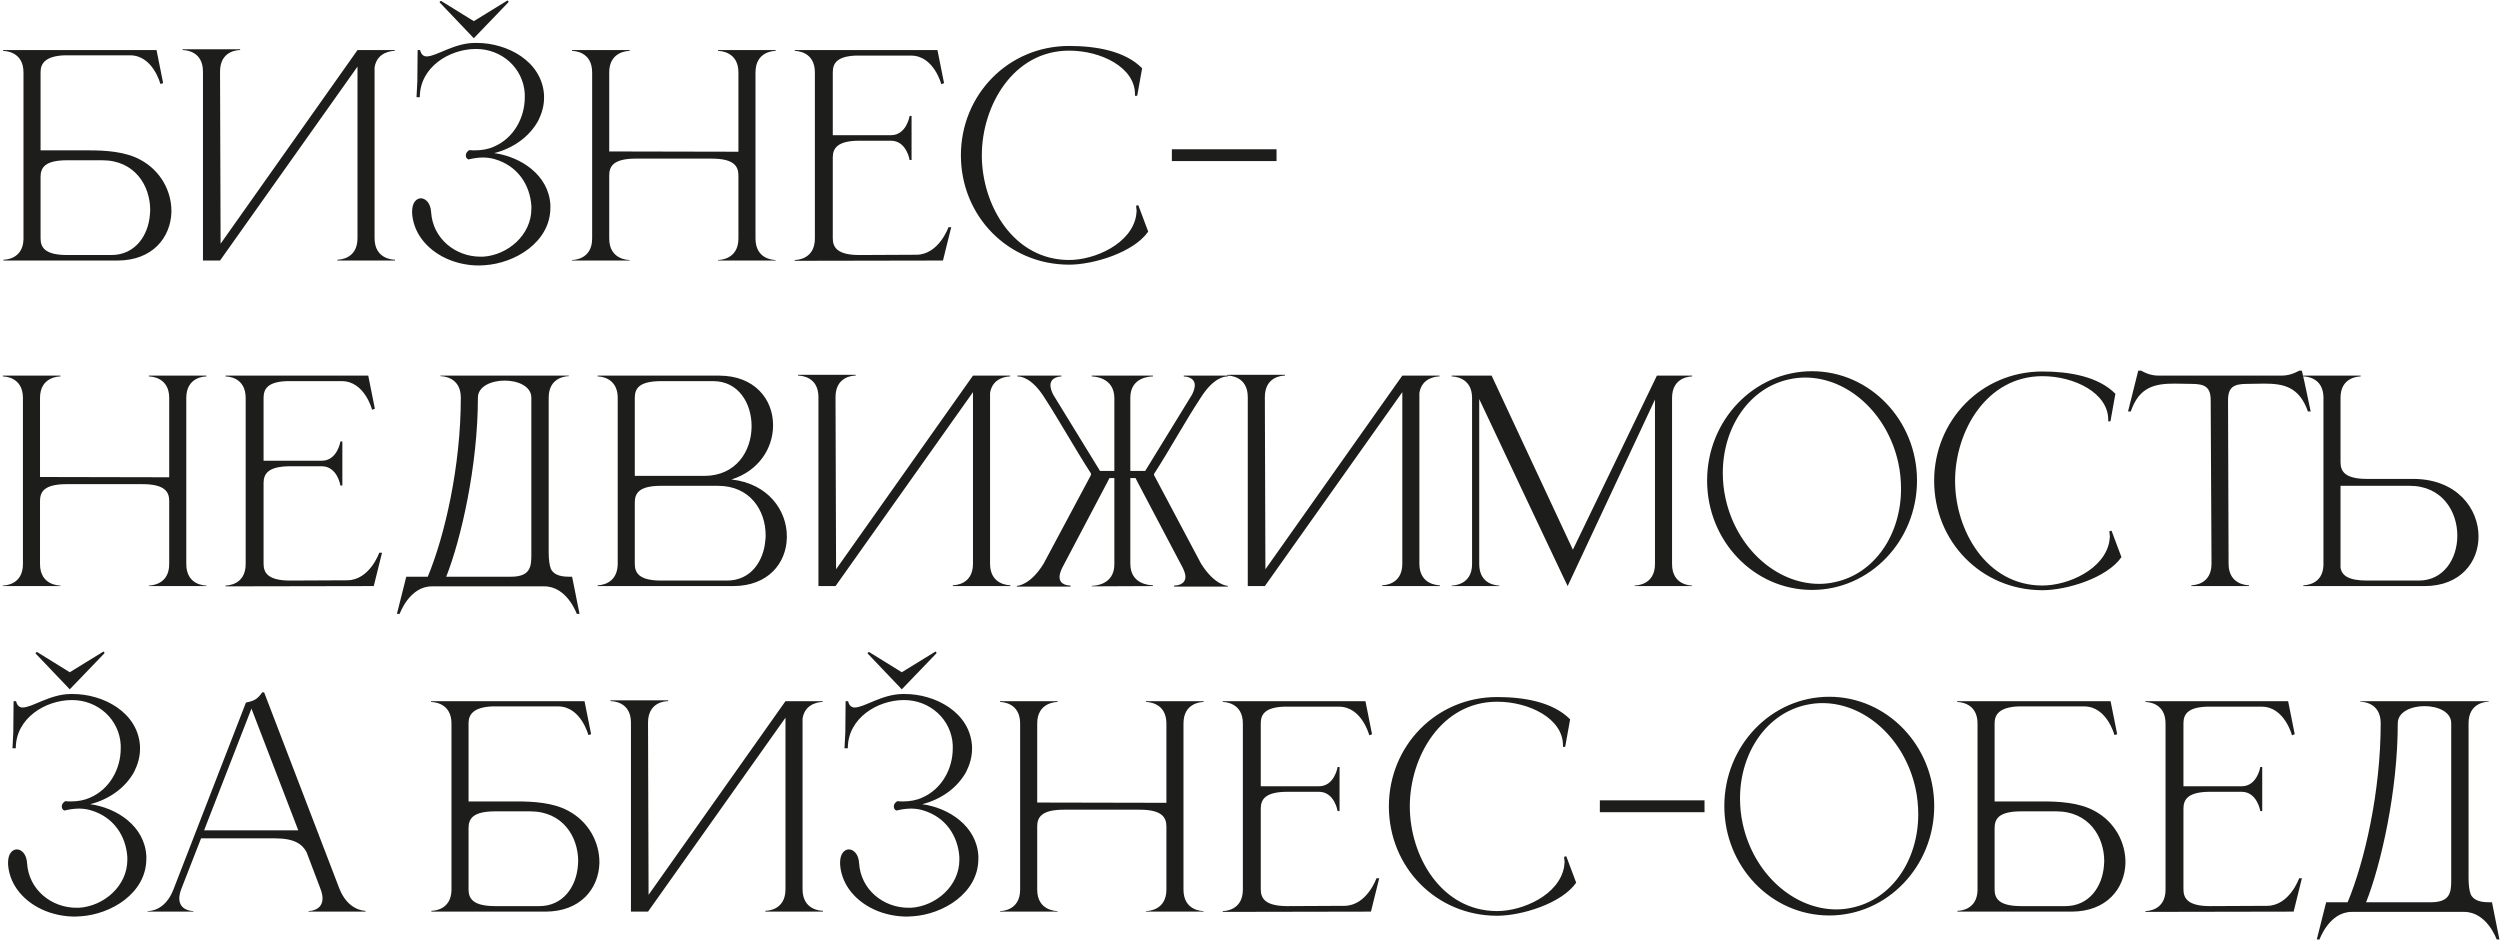 <?xml version="1.0" encoding="UTF-8"?> <svg xmlns="http://www.w3.org/2000/svg" width="599" height="226" viewBox="0 0 599 226" fill="none"><path d="M9.72 36.024H21.204C25.23 36.024 29.982 36.288 33.612 38.268C38.562 40.908 41.07 45.858 41.07 50.544V50.874C40.872 56.88 36.582 62.424 28.134 62.424H0.81V62.226H0.876C1.272 62.226 5.496 62.094 5.628 57.342V17.346C5.628 12.33 1.206 12.198 0.744 12.198V12H37.506L39.09 19.92L38.43 20.118C38.43 20.118 36.648 13.254 31.17 13.254H15.396C10.842 13.452 9.72 15.234 9.72 17.28V36.024ZM9.72 42.426V57.078C9.72 59.256 10.71 61.104 16.122 61.104H26.682C32.358 61.104 35.526 56.484 35.922 51.402C35.922 51.072 35.988 50.676 35.988 50.346C35.988 44.472 32.292 38.4 24.504 38.4H16.122C10.71 38.4 9.72 40.182 9.72 42.426ZM48.63 17.148C48.63 12.198 44.406 12 43.812 12H43.746V11.802H57.54V12H57.474C56.88 12 52.722 12.198 52.722 17.148L52.854 58.398L85.656 12H94.566V12.198H94.5C94.104 12.198 90.342 12.33 89.748 16.158V57.078C89.748 62.094 94.17 62.226 94.632 62.226V62.424H80.838V62.226C81.3 62.226 85.656 62.094 85.656 57.078V15.96L52.722 62.424H48.63V17.148ZM113.855 11.736C107.717 11.802 100.589 16.026 100.589 23.286H99.797L99.995 19.458L100.061 12H100.655C100.919 13.056 101.447 13.518 102.239 13.518C104.549 13.518 108.839 10.284 113.789 10.284H114.251C121.511 10.284 129.893 14.64 130.355 22.824V23.484C130.355 25.332 129.827 27.18 128.969 28.896C126.857 32.79 122.897 35.562 118.409 36.684C124.745 37.542 131.477 41.898 131.873 49.092V49.752C131.873 58.002 123.425 63.084 116.099 63.546C115.637 63.546 115.241 63.612 114.779 63.612C109.235 63.612 103.823 61.236 100.853 57.012C99.599 55.23 98.873 53.184 98.741 51.072V50.676C98.741 48.564 99.731 47.574 100.787 47.508C101.975 47.508 103.163 48.63 103.295 50.808C103.691 57.21 109.169 61.5 115.109 61.5H115.769C121.709 61.104 127.319 56.286 127.319 50.016V49.356C126.989 44.274 124.019 39.72 118.541 38.136C117.683 37.872 116.693 37.74 115.703 37.74C114.515 37.74 113.327 37.938 112.271 38.202C111.809 38.07 111.611 37.674 111.611 37.212C111.611 36.75 111.941 36.156 112.535 35.958C112.931 36.024 113.393 36.024 113.789 36.024C115.373 36.024 116.957 35.76 118.277 35.166C123.161 33.12 125.735 28.104 125.735 23.352V22.494C125.405 16.29 120.191 11.736 114.119 11.736H113.855ZM105.737 0.252L113.525 5.07L121.577 0.12C121.709 0.12 121.841 0.318 121.841 0.45C121.841 0.516 121.775 0.582 121.775 0.582L113.525 9.162L105.407 0.648C105.407 0.648 105.341 0.582 105.341 0.516C105.341 0.384 105.473 0.252 105.605 0.252H105.737ZM141.879 17.346C141.879 12.33 137.523 12.198 137.061 12.198V12H150.855V12.198C150.393 12.198 145.971 12.33 145.971 17.346V36.288L176.925 36.354V17.346C176.925 12.33 172.503 12.198 172.041 12.198V12H185.835V12.198C185.373 12.198 181.017 12.33 181.017 17.346V57.144C181.017 62.16 185.373 62.292 185.835 62.292V62.424H172.041V62.292C172.503 62.292 176.925 62.16 176.925 57.144V42.03C176.925 39.852 175.869 38.004 170.523 38.004H152.373C146.961 38.004 145.971 39.852 145.971 42.03V57.144C145.971 62.16 150.393 62.292 150.855 62.292V62.424H137.061V62.292C137.523 62.292 141.879 62.16 141.879 57.144V17.346ZM195.244 17.346C195.244 12.33 190.888 12.198 190.426 12.198V12H224.614L226.198 19.92L225.538 20.184C225.538 20.184 223.756 13.32 218.278 13.32H205.012C200.458 13.518 199.534 15.234 199.534 17.346V32.394H213.46C217.222 32.394 217.948 27.774 217.948 27.774H218.41V38.334H217.948C217.948 38.334 217.222 33.714 213.46 33.714H205.936C200.59 33.714 199.534 35.562 199.534 37.74V57.078C199.534 59.256 200.59 61.104 205.936 61.104L219.532 61.038C224.944 61.038 227.254 54.438 227.254 54.438H227.914L225.934 62.424L190.426 62.49V62.292C190.888 62.292 195.244 62.16 195.244 57.144V17.346ZM256.167 63.414C241.515 63.414 230.229 51.732 230.229 37.212C230.229 22.758 241.515 11.01 256.167 11.01C262.437 11.01 269.499 12.132 273.657 16.356L272.469 22.956H271.941V22.56C271.941 16.158 263.823 12.132 256.167 12.132C242.769 12.132 235.245 25.332 235.245 37.212C235.245 49.092 242.769 62.292 256.167 62.292C262.371 62.292 271.017 58.398 272.205 51.732L272.337 50.544L272.205 49.29L272.733 49.158L275.109 55.494C271.611 60.51 261.975 63.414 256.167 63.414ZM305.859 38.598H280.779V35.76H305.859V38.598ZM5.496 95.346C5.496 90.33 1.14 90.198 0.678 90.198V90H14.472V90.198C14.01 90.198 9.588 90.33 9.588 95.346V114.288L40.542 114.354V95.346C40.542 90.33 36.12 90.198 35.658 90.198V90H49.452V90.198C48.99 90.198 44.634 90.33 44.634 95.346V135.144C44.634 140.16 48.99 140.292 49.452 140.292V140.424H35.658V140.292C36.12 140.292 40.542 140.16 40.542 135.144V120.03C40.542 117.852 39.486 116.004 34.14 116.004H15.99C10.578 116.004 9.588 117.852 9.588 120.03V135.144C9.588 140.16 14.01 140.292 14.472 140.292V140.424H0.678V140.292C1.14 140.292 5.496 140.16 5.496 135.144V95.346ZM58.862 95.346C58.862 90.33 54.506 90.198 54.044 90.198V90H88.232L89.816 97.92L89.156 98.184C89.156 98.184 87.374 91.32 81.896 91.32H68.63C64.076 91.518 63.152 93.234 63.152 95.346V110.394H77.078C80.84 110.394 81.566 105.774 81.566 105.774H82.028V116.334H81.566C81.566 116.334 80.84 111.714 77.078 111.714H69.554C64.208 111.714 63.152 113.562 63.152 115.74V135.078C63.152 137.256 64.208 139.104 69.554 139.104L83.15 139.038C88.562 139.038 90.872 132.438 90.872 132.438H91.532L89.552 140.424L54.044 140.49V140.292C54.506 140.292 58.862 140.16 58.862 135.144V95.346ZM131.466 95.28V132.306C131.466 133.824 131.598 135.276 131.994 136.332C132.588 137.454 133.776 138.18 136.284 138.18H137.076L138.858 147.09H138.198C138.198 147.09 135.888 140.49 130.41 140.49H103.482C98.07 140.49 95.76 147.09 95.76 147.09H95.1L97.344 138.18H102.492C106.584 128.346 110.412 111.648 110.412 95.28C110.412 90.264 105.99 90.132 105.528 90.132V90H136.284V90.132C135.822 90.132 131.466 90.264 131.466 95.28ZM127.308 95.28C127.308 92.574 124.14 91.188 120.906 91.188C117.738 91.188 114.504 92.574 114.504 95.28C114.504 111.516 110.478 129.204 106.914 138.18H122.424C126.978 138.18 127.308 135.87 127.308 133.098V95.28ZM152.095 114.024H168.727C176.383 114.024 180.013 108.084 180.079 102.276V102.078C180.079 96.6 176.911 91.32 170.905 91.32H158.431C153.085 91.32 152.095 93.102 152.095 95.346V114.024ZM152.095 120.426V135.078C152.095 137.256 153.085 139.104 158.431 139.104H174.205C179.881 139.104 182.983 134.484 183.379 129.402C183.445 129.006 183.445 128.61 183.445 128.214C183.445 122.34 179.749 116.4 172.027 116.4H158.431C153.085 116.4 152.095 118.182 152.095 120.426ZM148.003 135.342V95.016C147.805 90.33 143.647 90.198 143.251 90.198H143.185V90H172.291C180.871 90 185.227 95.742 185.227 101.814V102.078C185.161 107.424 181.795 112.836 175.261 114.882C184.105 115.872 188.527 122.34 188.527 128.478V128.874C188.395 134.88 184.105 140.424 175.657 140.424H143.185V140.226H143.251C143.647 140.226 147.805 140.094 148.003 135.342ZM196.099 95.148C196.099 90.198 191.875 90 191.281 90H191.215V89.802H205.009V90H204.943C204.349 90 200.191 90.198 200.191 95.148L200.323 136.398L233.125 90H242.035V90.198H241.969C241.573 90.198 237.811 90.33 237.217 94.158V135.078C237.217 140.094 241.639 140.226 242.101 140.226V140.424H228.307V140.226C228.769 140.226 233.125 140.094 233.125 135.078V93.96L200.191 140.424H196.099V95.148ZM276.503 113.826L287.789 135.078C291.089 140.292 294.059 140.358 294.191 140.358V140.556H281.321V140.292H281.387C281.717 140.292 284.027 140.226 284.027 138.18C284.027 137.652 283.829 136.992 283.433 136.134L272.543 115.476L272.081 114.552H270.827V135.078C270.827 140.028 275.513 140.226 276.173 140.226H276.239V140.424C271.091 140.424 266.735 140.49 261.587 140.49V140.358H261.653C262.115 140.358 266.999 140.226 266.999 135.21V114.552H265.811L265.349 115.476L254.459 136.134C254.063 136.992 253.865 137.718 253.865 138.246C253.865 140.226 256.109 140.292 256.439 140.292H256.505V140.556H243.635V140.358C243.767 140.358 246.803 140.292 250.037 135.078L261.389 113.826V113.43C257.627 107.622 253.931 100.956 250.301 95.346C247.199 90.396 244.493 90.198 243.899 90.198H243.767V90H254.327V90.198C254.129 90.198 251.687 90.264 251.687 92.31C251.687 92.904 251.885 93.63 252.347 94.554L263.567 112.836H266.999V95.412C266.999 90.264 261.851 90.198 261.587 90.198V90H276.239V90.198H276.173C275.513 90.198 270.827 90.396 270.827 95.28V112.836H274.391L285.611 94.554C286.073 93.63 286.271 92.904 286.271 92.31C286.271 90.264 283.829 90.198 283.631 90.198V90H294.191V90.198H294.059C293.465 90.198 290.759 90.396 287.657 95.346C283.961 100.956 280.265 107.754 276.503 113.562V113.826ZM298.966 95.148C298.966 90.198 294.742 90 294.148 90H294.082V89.802H307.876V90H307.81C307.216 90 303.058 90.198 303.058 95.148L303.19 136.398L335.992 90H344.902V90.198H344.836C344.44 90.198 340.678 90.33 340.084 94.158V135.078C340.084 140.094 344.506 140.226 344.968 140.226V140.424H331.174V140.226C331.636 140.226 335.992 140.094 335.992 135.078V93.96L303.058 140.424H298.966V95.148ZM352.707 95.346C352.707 90.33 348.285 90.198 347.823 90.198V90H357.393L376.863 131.712L396.993 90H405.441V90.198C404.979 90.198 400.623 90.33 400.623 95.346V135.144C400.623 140.16 404.979 140.292 405.441 140.292V140.424H391.647V140.292C392.109 140.292 396.531 140.16 396.531 135.144V95.742C390.063 109.536 376.533 138.444 375.609 140.424L374.157 137.388C370.263 129.138 359.769 107.028 354.423 95.61V135.144C354.423 140.16 358.779 140.292 359.241 140.292V140.424H347.823V140.292C348.285 140.292 352.707 140.16 352.707 135.144V95.346ZM434.168 88.944C448.028 88.944 459.314 100.692 459.314 115.146C459.314 129.6 448.028 141.348 434.168 141.348C420.242 141.348 409.022 129.6 409.022 115.146C409.022 100.692 420.242 88.944 434.168 88.944ZM428.822 90.858C419.186 92.838 412.784 102.342 412.784 113.298C412.784 115.278 412.982 117.39 413.444 119.436C416.084 131.448 425.72 139.896 435.884 139.896C437.072 139.896 438.326 139.764 439.514 139.5C449.15 137.52 455.486 128.082 455.486 117.126C455.486 115.08 455.288 112.968 454.826 110.856C452.186 98.91 442.682 90.462 432.518 90.462C431.264 90.462 430.076 90.594 428.822 90.858ZM489.359 141.414C474.707 141.414 463.421 129.732 463.421 115.212C463.421 100.758 474.707 89.01 489.359 89.01C495.629 89.01 502.691 90.132 506.849 94.356L505.661 100.956H505.133V100.56C505.133 94.158 497.015 90.132 489.359 90.132C475.961 90.132 468.437 103.332 468.437 115.212C468.437 127.092 475.961 140.292 489.359 140.292C495.562 140.292 504.209 136.398 505.397 129.732L505.529 128.544L505.397 127.29L505.925 127.158L508.301 133.494C504.803 138.51 495.167 141.414 489.359 141.414ZM538.853 140.424H525.059V140.226C525.521 140.226 529.877 140.094 529.877 135.078L529.679 95.874C529.679 92.706 528.227 91.98 525.125 91.98L521.099 91.914C516.479 91.914 512.585 92.574 510.539 98.58H509.879L512.321 88.812H513.047C513.047 88.812 514.829 90 517.139 90H546.707C549.017 90 550.865 88.812 550.865 88.812H551.525C552.317 92.046 552.911 95.28 553.637 98.58H552.977C550.865 92.574 547.037 91.914 542.417 91.914L538.391 91.98C535.289 91.98 533.837 92.706 533.837 95.874L533.969 135.078C533.969 140.094 538.391 140.226 538.853 140.226V140.424ZM579.535 139.104C585.541 139.104 588.775 133.824 588.775 128.346C588.775 122.472 585.079 116.4 577.357 116.4H560.791V136.068C561.121 137.784 562.507 139.104 567.127 139.104H579.535ZM580.921 140.424H551.881V140.226H551.947C552.343 140.226 556.567 140.094 556.699 135.408V95.082C556.567 90.33 552.343 90.198 551.947 90.198H551.881V90H565.609V90.198C565.147 90.198 560.791 90.33 560.791 95.28V110.724C560.791 112.902 561.781 114.75 567.193 114.75H578.479C588.709 114.882 593.857 121.878 593.857 128.544C593.857 134.616 589.567 140.424 580.921 140.424ZM17.046 167.736C10.908 167.802 3.78 172.026 3.78 179.286H2.988L3.186 175.458L3.252 168H3.846C4.11 169.056 4.638 169.518 5.43 169.518C7.74 169.518 12.03 166.284 16.98 166.284H17.442C24.702 166.284 33.084 170.64 33.546 178.824V179.484C33.546 181.332 33.018 183.18 32.16 184.896C30.048 188.79 26.088 191.562 21.6 192.684C27.936 193.542 34.668 197.898 35.064 205.092V205.752C35.064 214.002 26.616 219.084 19.29 219.546C18.828 219.546 18.432 219.612 17.97 219.612C12.426 219.612 7.014 217.236 4.044 213.012C2.79 211.23 2.064 209.184 1.932 207.072V206.676C1.932 204.564 2.922 203.574 3.978 203.508C5.166 203.508 6.354 204.63 6.486 206.808C6.882 213.21 12.36 217.5 18.3 217.5H18.96C24.9 217.104 30.51 212.286 30.51 206.016V205.356C30.18 200.274 27.21 195.72 21.732 194.136C20.874 193.872 19.884 193.74 18.894 193.74C17.706 193.74 16.518 193.938 15.462 194.202C15 194.07 14.802 193.674 14.802 193.212C14.802 192.75 15.132 192.156 15.726 191.958C16.122 192.024 16.584 192.024 16.98 192.024C18.564 192.024 20.148 191.76 21.468 191.166C26.352 189.12 28.926 184.104 28.926 179.352V178.494C28.596 172.29 23.382 167.736 17.31 167.736H17.046ZM8.928 156.252L16.716 161.07L24.768 156.12C24.9 156.12 25.032 156.318 25.032 156.45C25.032 156.516 24.966 156.582 24.966 156.582L16.716 165.162L8.598 156.648C8.598 156.648 8.532 156.582 8.532 156.516C8.532 156.384 8.664 156.252 8.796 156.252H8.928ZM87.574 218.424H73.912V218.292C74.11 218.292 77.278 218.226 77.278 215.256C77.278 214.662 77.146 213.87 76.75 212.88L73.45 204.168C72.46 202.32 70.612 200.868 65.926 200.868H48.172L43.486 212.88C43.09 213.87 42.958 214.662 42.958 215.256C42.958 218.226 46.126 218.292 46.324 218.292V218.424H35.368V218.292H35.434C36.094 218.292 39.658 218.094 41.572 213.078L58.93 168.33C60.844 167.934 61.636 167.604 62.824 165.888H63.286L81.304 212.88C83.35 218.094 87.178 218.226 87.574 218.226V218.424ZM71.47 198.954L60.25 169.782L48.898 198.954H71.47ZM112.265 192.024H123.749C127.775 192.024 132.527 192.288 136.157 194.268C141.107 196.908 143.615 201.858 143.615 206.544V206.874C143.417 212.88 139.127 218.424 130.679 218.424H103.355V218.226H103.421C103.817 218.226 108.041 218.094 108.173 213.342V173.346C108.173 168.33 103.751 168.198 103.289 168.198V168H140.051L141.635 175.92L140.975 176.118C140.975 176.118 139.193 169.254 133.715 169.254H117.941C113.387 169.452 112.265 171.234 112.265 173.28V192.024ZM112.265 198.426V213.078C112.265 215.256 113.255 217.104 118.667 217.104H129.227C134.903 217.104 138.071 212.484 138.467 207.402C138.467 207.072 138.533 206.676 138.533 206.346C138.533 200.472 134.837 194.4 127.049 194.4H118.667C113.255 194.4 112.265 196.182 112.265 198.426ZM151.175 173.148C151.175 168.198 146.951 168 146.357 168H146.291V167.802H160.085V168H160.019C159.425 168 155.267 168.198 155.267 173.148L155.399 214.398L188.201 168H197.111V168.198H197.045C196.649 168.198 192.887 168.33 192.293 172.158V213.078C192.293 218.094 196.715 218.226 197.177 218.226V218.424H183.383V218.226C183.845 218.226 188.201 218.094 188.201 213.078V171.96L155.267 218.424H151.175V173.148ZM216.4 167.736C210.262 167.802 203.134 172.026 203.134 179.286H202.342L202.54 175.458L202.606 168H203.2C203.464 169.056 203.992 169.518 204.784 169.518C207.094 169.518 211.384 166.284 216.334 166.284H216.796C224.056 166.284 232.438 170.64 232.9 178.824V179.484C232.9 181.332 232.372 183.18 231.514 184.896C229.402 188.79 225.442 191.562 220.954 192.684C227.29 193.542 234.022 197.898 234.418 205.092V205.752C234.418 214.002 225.97 219.084 218.644 219.546C218.182 219.546 217.786 219.612 217.324 219.612C211.78 219.612 206.368 217.236 203.398 213.012C202.144 211.23 201.418 209.184 201.286 207.072V206.676C201.286 204.564 202.276 203.574 203.332 203.508C204.52 203.508 205.708 204.63 205.84 206.808C206.236 213.21 211.714 217.5 217.654 217.5H218.314C224.254 217.104 229.864 212.286 229.864 206.016V205.356C229.534 200.274 226.564 195.72 221.086 194.136C220.228 193.872 219.238 193.74 218.248 193.74C217.06 193.74 215.872 193.938 214.816 194.202C214.354 194.07 214.156 193.674 214.156 193.212C214.156 192.75 214.486 192.156 215.08 191.958C215.476 192.024 215.938 192.024 216.334 192.024C217.918 192.024 219.502 191.76 220.822 191.166C225.706 189.12 228.28 184.104 228.28 179.352V178.494C227.95 172.29 222.736 167.736 216.664 167.736H216.4ZM208.282 156.252L216.07 161.07L224.122 156.12C224.254 156.12 224.386 156.318 224.386 156.45C224.386 156.516 224.32 156.582 224.32 156.582L216.07 165.162L207.952 156.648C207.952 156.648 207.886 156.582 207.886 156.516C207.886 156.384 208.018 156.252 208.15 156.252H208.282ZM244.424 173.346C244.424 168.33 240.068 168.198 239.606 168.198V168H253.4V168.198C252.938 168.198 248.516 168.33 248.516 173.346V192.288L279.47 192.354V173.346C279.47 168.33 275.048 168.198 274.586 168.198V168H288.38V168.198C287.918 168.198 283.562 168.33 283.562 173.346V213.144C283.562 218.16 287.918 218.292 288.38 218.292V218.424H274.586V218.292C275.048 218.292 279.47 218.16 279.47 213.144V198.03C279.47 195.852 278.414 194.004 273.068 194.004H254.918C249.506 194.004 248.516 195.852 248.516 198.03V213.144C248.516 218.16 252.938 218.292 253.4 218.292V218.424H239.606V218.292C240.068 218.292 244.424 218.16 244.424 213.144V173.346ZM297.789 173.346C297.789 168.33 293.433 168.198 292.971 168.198V168H327.159L328.743 175.92L328.083 176.184C328.083 176.184 326.301 169.32 320.823 169.32H307.557C303.003 169.518 302.079 171.234 302.079 173.346V188.394H316.005C319.767 188.394 320.493 183.774 320.493 183.774H320.955V194.334H320.493C320.493 194.334 319.767 189.714 316.005 189.714H308.481C303.135 189.714 302.079 191.562 302.079 193.74V213.078C302.079 215.256 303.135 217.104 308.481 217.104L322.077 217.038C327.489 217.038 329.799 210.438 329.799 210.438H330.459L328.479 218.424L292.971 218.49V218.292C293.433 218.292 297.789 218.16 297.789 213.144V173.346ZM358.712 219.414C344.06 219.414 332.774 207.732 332.774 193.212C332.774 178.758 344.06 167.01 358.712 167.01C364.982 167.01 372.044 168.132 376.202 172.356L375.014 178.956H374.486V178.56C374.486 172.158 366.368 168.132 358.712 168.132C345.314 168.132 337.79 181.332 337.79 193.212C337.79 205.092 345.314 218.292 358.712 218.292C364.916 218.292 373.562 214.398 374.75 207.732L374.882 206.544L374.75 205.29L375.278 205.158L377.654 211.494C374.156 216.51 364.52 219.414 358.712 219.414ZM408.404 194.598H383.324V191.76H408.404V194.598ZM438.293 166.944C452.153 166.944 463.439 178.692 463.439 193.146C463.439 207.6 452.153 219.348 438.293 219.348C424.367 219.348 413.147 207.6 413.147 193.146C413.147 178.692 424.367 166.944 438.293 166.944ZM432.947 168.858C423.311 170.838 416.909 180.342 416.909 191.298C416.909 193.278 417.107 195.39 417.569 197.436C420.209 209.448 429.845 217.896 440.009 217.896C441.197 217.896 442.451 217.764 443.639 217.5C453.275 215.52 459.611 206.082 459.611 195.126C459.611 193.08 459.413 190.968 458.951 188.856C456.311 176.91 446.807 168.462 436.643 168.462C435.389 168.462 434.201 168.594 432.947 168.858ZM477.908 192.024H489.392C493.418 192.024 498.17 192.288 501.8 194.268C506.75 196.908 509.258 201.858 509.258 206.544V206.874C509.06 212.88 504.77 218.424 496.322 218.424H468.998V218.226H469.064C469.46 218.226 473.684 218.094 473.816 213.342V173.346C473.816 168.33 469.394 168.198 468.932 168.198V168H505.694L507.278 175.92L506.618 176.118C506.618 176.118 504.836 169.254 499.358 169.254H483.584C479.03 169.452 477.908 171.234 477.908 173.28V192.024ZM477.908 198.426V213.078C477.908 215.256 478.898 217.104 484.31 217.104H494.87C500.546 217.104 503.714 212.484 504.11 207.402C504.11 207.072 504.176 206.676 504.176 206.346C504.176 200.472 500.48 194.4 492.692 194.4H484.31C478.898 194.4 477.908 196.182 477.908 198.426ZM518.864 173.346C518.864 168.33 514.508 168.198 514.046 168.198V168H548.234L549.818 175.92L549.158 176.184C549.158 176.184 547.376 169.32 541.898 169.32H528.632C524.078 169.518 523.154 171.234 523.154 173.346V188.394H537.08C540.842 188.394 541.568 183.774 541.568 183.774H542.03V194.334H541.568C541.568 194.334 540.842 189.714 537.08 189.714H529.556C524.21 189.714 523.154 191.562 523.154 193.74V213.078C523.154 215.256 524.21 217.104 529.556 217.104L543.152 217.038C548.564 217.038 550.874 210.438 550.874 210.438H551.534L549.554 218.424L514.046 218.49V218.292C514.508 218.292 518.864 218.16 518.864 213.144V173.346ZM591.468 173.28V210.306C591.468 211.824 591.6 213.276 591.996 214.332C592.59 215.454 593.778 216.18 596.286 216.18H597.078L598.86 225.09H598.2C598.2 225.09 595.89 218.49 590.412 218.49H563.484C558.072 218.49 555.762 225.09 555.762 225.09H555.102L557.346 216.18H562.494C566.586 206.346 570.414 189.648 570.414 173.28C570.414 168.264 565.992 168.132 565.53 168.132V168H596.286V168.132C595.824 168.132 591.468 168.264 591.468 173.28ZM587.31 173.28C587.31 170.574 584.142 169.188 580.908 169.188C577.74 169.188 574.506 170.574 574.506 173.28C574.506 189.516 570.48 207.204 566.916 216.18H582.426C586.98 216.18 587.31 213.87 587.31 211.098V173.28Z" fill="#1D1D1B"></path></svg> 